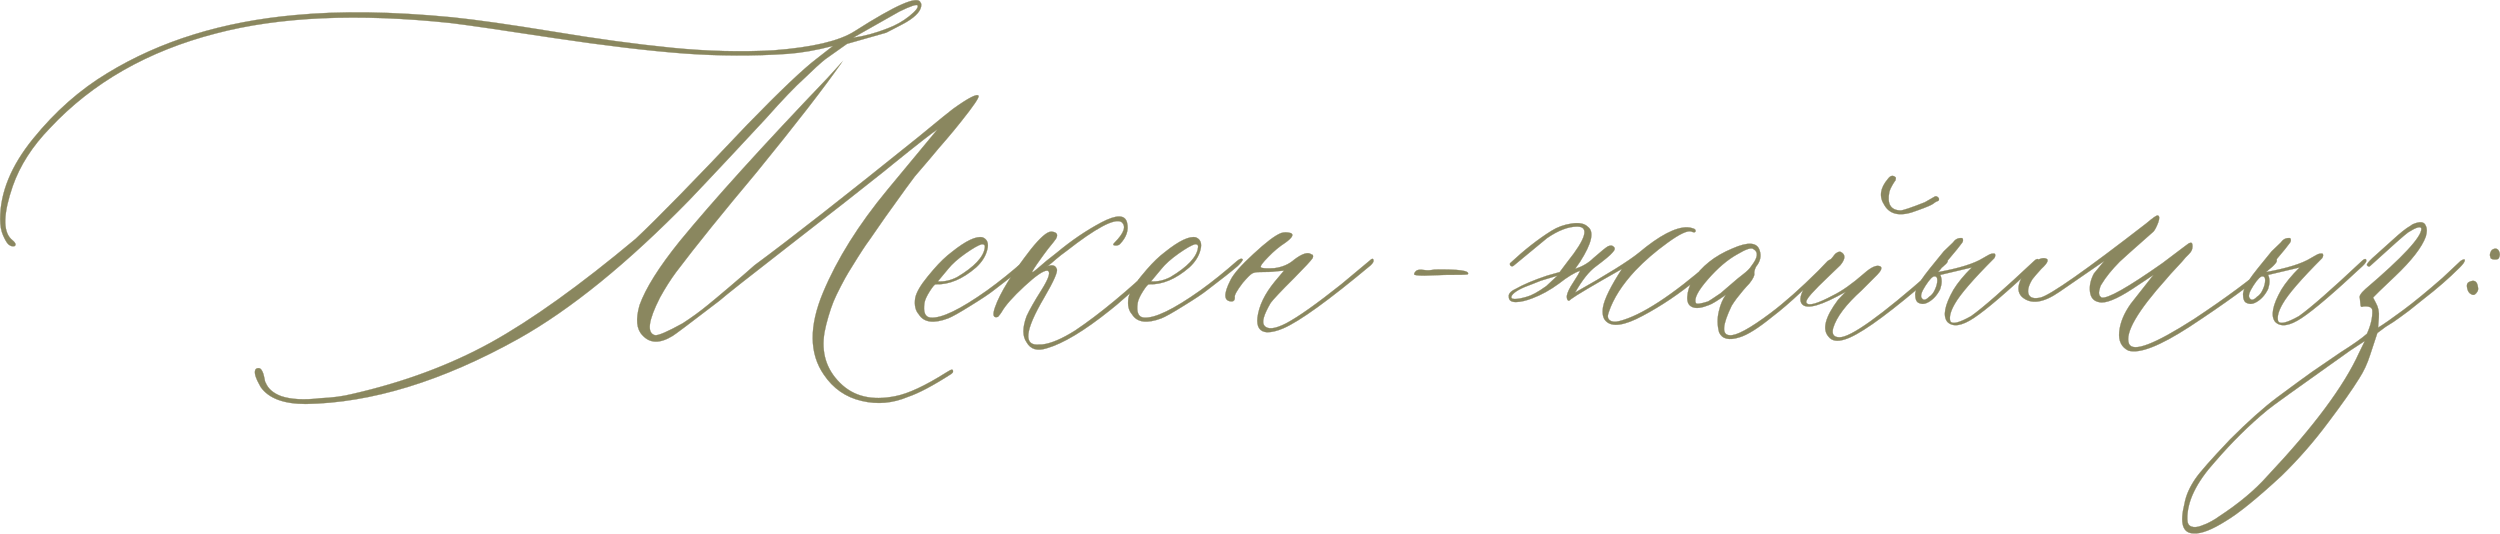 <?xml version="1.0" encoding="UTF-8"?> <svg xmlns="http://www.w3.org/2000/svg" xmlns:xlink="http://www.w3.org/1999/xlink" xmlns:xodm="http://www.corel.com/coreldraw/odm/2003" xml:space="preserve" width="678.807mm" height="144.875mm" version="1.1" style="shape-rendering:geometricPrecision; text-rendering:geometricPrecision; image-rendering:optimizeQuality; fill-rule:evenodd; clip-rule:evenodd" viewBox="0 0 77673.24 16577.52"> <defs> <style type="text/css"> .str0 {stroke:#8A875F;stroke-width:8.72;stroke-miterlimit:22.926} .fil0 {fill:#8A875F;fill-rule:nonzero} </style> </defs> <g id="Слой_x0020_1">  <path class="fil0 str0" d="M9494.77 12550.84c-684.13,0 -1147.82,-174.84 -1394.87,-524.51 -15.21,-26.6 -34.21,-68.42 -64.62,-121.62 -30.4,-49.41 -57.01,-114.03 -83.61,-182.43 -26.6,-72.21 -38.01,-136.83 -30.4,-193.84 7.6,-60.82 45.6,-91.22 114.01,-91.22 41.81,0 79.81,30.4 110.23,91.22 30.4,57.01 53.21,129.22 68.4,216.64 11.41,83.61 26.62,133.02 41.81,148.23 76.01,186.23 235.65,323.06 478.9,414.28 304.05,102.62 710.73,125.42 1216.22,64.6 361.07,-15.2 695.54,-57.01 999.59,-133.02 1596.3,-364.87 3029.18,-896.97 4298.62,-1596.3 1269.44,-703.14 2770.73,-1778.74 4500.05,-3223.02 680.33,-638.52 1839.56,-1824.34 3473.86,-3553.67 1014.8,-1045.2 1736.93,-1729.33 2158.81,-2048.59l501.7 -391.47c-520.7,136.83 -991.99,216.64 -1413.87,247.05 -1045.2,72.21 -2120.8,68.42 -3223.01,-11.4 -1102.21,-83.61 -2451.48,-243.25 -4047.78,-482.7 -1596.3,-243.25 -2660.5,-399.07 -3196.4,-463.69 -2888.55,-304.05 -5317.21,-197.64 -7293.59,323.06 -2117,547.31 -3834.93,1527.9 -5153.78,2937.96 -551.11,566.32 -934.99,1166.83 -1159.23,1805.35 -288.85,839.96 -307.85,1383.47 -57.01,1638.11 148.23,117.82 182.43,193.84 102.62,231.84 -15.2,0 -30.4,0 -45.61,0 -45.61,0 -91.21,-22.79 -140.62,-64.6 -45.61,-45.61 -98.82,-136.83 -159.64,-273.65 -60.81,-136.83 -91.22,-307.86 -91.22,-509.3 0,-820.96 342.07,-1657.12 1026.2,-2497.08 684.13,-843.77 1451.87,-1520.29 2303.24,-2033.39 1641.91,-1003.39 3587.89,-1603.91 5837.92,-1805.35 1394.87,-133.02 3017.77,-110.22 4876.33,68.42 741.14,76.01 1786.34,224.24 3135.6,444.68 1345.46,224.24 2573.09,391.47 3682.9,501.7 1109.81,110.22 2166.41,136.82 3169.8,79.81 1201.03,-91.22 2041,-288.86 2516.08,-592.91 1292.25,-824.76 1972.58,-1121.22 2048.59,-889.38 15.2,15.21 22.81,38.01 22.81,68.42 0,167.23 -144.43,342.07 -437.08,520.7 -41.81,30.41 -262.25,144.43 -653.73,345.88l-1216.22 345.86 -676.53 478.88c-148.23,117.82 -364.87,315.46 -646.12,589.11 -288.86,258.45 -691.74,680.33 -1204.84,1258.05 -186.23,201.44 -551.1,592.91 -1094.6,1174.42 -547.31,585.3 -972.99,1033.79 -1277.04,1353.05 -1915.57,1961.17 -3682.91,3397.85 -5309.61,4310.02 -2375.45,1322.65 -4579.87,1995.37 -6613.26,2025.79zm17012.03 -11379.37c334.47,-45.61 691.74,-140.63 1068.01,-288.86 247.05,-91.22 471.29,-216.64 676.53,-380.07 201.44,-163.43 288.85,-273.66 258.44,-334.47 -26.6,-41.81 -216.64,19.01 -566.31,190.04l-1436.68 813.35zm1702.73 11158.93c-467.49,197.64 -946.38,243.24 -1440.48,125.42 -494.09,-114.03 -885.57,-387.68 -1174.42,-817.16 -452.28,-653.72 -459.89,-1505.08 -22.81,-2550.28 437.08,-1045.2 1106.01,-2113.2 2002.98,-3196.4l1550.69 -1869.96c-106.42,60.82 -577.7,425.69 -1413.86,1102.21l-247.06 201.45c-668.92,532.09 -1638.1,1296.04 -2911.34,2280.43 -1273.24,988.18 -2006.78,1565.9 -2200.62,1736.93 -912.18,699.33 -1398.66,1064.2 -1455.68,1094.6 -395.27,243.25 -706.94,235.65 -938.77,-22.81 -182.43,-186.23 -212.84,-497.89 -87.42,-934.98 186.24,-520.7 600.52,-1182.02 1246.64,-1983.98 1049,-1277.04 2576.89,-2964.56 4587.48,-5066.37l456.08 -501.69c-547.3,786.75 -1432.87,1926.96 -2649.1,3420.64 -1045.2,1246.64 -1881.36,2280.44 -2504.67,3105.19 -171.03,231.85 -338.27,494.09 -501.7,790.56 -364.87,714.53 -414.28,1102.21 -155.83,1170.61 102.62,15.21 391.47,-110.22 858.96,-368.67 288.86,-186.23 547.3,-376.27 779.15,-566.31 133.02,-106.42 364.87,-300.25 695.53,-581.51 330.67,-281.25 585.31,-501.69 760.14,-657.52 1113.62,-820.96 2812.54,-2151.21 5089.17,-3983.16 668.92,-551.11 1026.2,-839.96 1071.81,-870.37 486.49,-349.66 756.35,-486.48 798.15,-410.47 30.41,41.8 -152.03,311.65 -543.5,801.94 -133.02,167.23 -281.25,349.67 -444.68,539.7 -163.43,186.24 -345.86,399.08 -539.7,634.72 -197.64,231.85 -349.66,410.48 -452.28,528.31 -60.82,72.21 -364.87,494.09 -912.18,1258.04 -30.4,45.61 -125.42,182.44 -285.05,410.48 -159.64,231.84 -262.25,380.08 -311.66,444.68 -49.41,68.42 -136.83,205.25 -266.05,406.68 -129.22,205.23 -224.24,357.26 -285.06,459.89 -60.81,98.82 -140.62,243.24 -239.44,433.27 -98.82,190.04 -174.83,349.67 -228.05,478.9 -53.21,129.22 -102.62,281.25 -155.83,456.08 -53.21,174.84 -91.22,338.27 -121.62,494.1 -106.42,623.31 53.21,1147.81 478.9,1569.7 421.88,425.68 995.78,562.51 1725.52,414.28 391.47,-76.02 919.78,-319.26 1581.11,-737.35 87.41,-57.01 148.23,-87.41 178.63,-87.41 30.4,15.21 34.2,45.61 22.81,87.41l-45.61 45.61c-577.71,372.48 -1030,608.12 -1349.26,714.55zm1250.43 -2440.07c-452.28,171.03 -756.33,129.22 -912.17,-121.62 -106.42,-117.82 -144.43,-285.06 -114.01,-501.7 30.4,-171.03 159.62,-399.07 391.47,-680.32l178.63 -212.84c197.64,-228.04 387.68,-410.48 566.31,-543.5 437.08,-349.66 756.35,-501.7 957.78,-456.09 148.23,57.01 197.64,190.04 144.43,387.68 -49.41,201.44 -167.23,383.88 -345.86,547.3 -421.88,364.87 -839.96,539.7 -1258.05,524.51 -26.6,0 -91.21,72.21 -182.43,216.64 -91.22,144.42 -148.23,266.04 -163.43,361.06 -41.8,288.86 19.01,440.88 190.04,456.09 334.47,30.4 919.78,-250.84 1759.74,-847.57 380.07,-273.65 756.35,-577.7 1136.41,-912.17 87.42,-72.21 148.23,-87.41 178.64,-45.61 0,30.4 -53.22,98.82 -155.84,201.44 -171.03,148.24 -490.29,402.88 -957.78,756.35 -133.02,106.43 -372.47,266.05 -718.33,478.9 -345.86,216.64 -577.71,345.86 -695.54,391.47zm-323.06 -1147.82c201.45,15.21 399.08,-30.4 600.52,-133.02 535.9,-319.26 820.95,-623.32 858.96,-912.18 15.2,-76.01 -15.21,-110.22 -91.22,-110.22 -102.62,26.6 -273.65,125.42 -513.1,292.66 -235.64,167.23 -414.28,326.86 -532.1,475.09l-323.06 387.68zm3371.25 2082.8c-288.86,87.42 -490.29,26.6 -611.92,-190.04 -133.03,-186.23 -133.03,-456.08 0,-813.35 91.21,-197.64 243.25,-467.49 456.08,-801.96 247.05,-391.47 304.06,-596.71 178.64,-611.92 -117.82,0 -353.47,163.43 -706.94,490.29 -353.47,326.87 -589.11,592.92 -706.94,801.96 -30.4,45.61 -64.62,95.02 -110.23,144.43 -148.23,45.61 -178.63,-53.21 -91.21,-300.25 152.03,-437.08 520.7,-1037.6 1113.61,-1801.55 292.66,-364.87 501.7,-547.3 634.72,-547.3 171.03,15.2 220.44,87.41 144.43,224.24 -26.6,41.81 -114.03,152.03 -254.64,323.06 -87.42,117.82 -163.43,216.64 -220.44,300.25 -186.24,258.45 -273.66,395.29 -258.45,410.48 0,15.21 45.61,-15.2 140.63,-95.02 91.21,-76.01 190.03,-159.62 292.66,-250.84l323.06 -254.64c456.08,-380.08 915.97,-691.74 1387.26,-942.59 471.3,-247.05 737.35,-247.05 798.16,7.61 57.01,228.04 -15.21,452.28 -224.24,668.92 -30.4,26.6 -72.21,41.81 -121.62,41.81 -91.22,0 -106.42,-30.41 -45.61,-87.42 304.06,-304.05 376.27,-520.7 212.84,-646.12 -216.64,-117.82 -786.75,186.23 -1714.13,912.17 -106.43,76.01 -209.05,155.83 -307.86,239.45 -98.82,87.41 -171.03,148.23 -216.64,182.43 -45.6,38.01 -76.01,57.01 -91.21,57.01 171.03,-72.21 281.25,-53.21 323.06,68.42 45.61,72.21 -83.62,368.67 -387.68,889.38 -608.12,1033.79 -657.53,1516.48 -144.43,1459.47 30.4,0 53.21,0 76.01,0 277.46,-30.4 615.72,-174.83 1026.2,-433.29 756.35,-505.49 1626.72,-1227.63 2614.9,-2162.61 106.42,-102.62 159.62,-110.22 167.23,-22.81 0,30.4 -53.21,98.82 -167.23,201.44 -809.55,741.15 -1315.05,1193.43 -1524.09,1349.26 -801.96,642.33 -1463.28,1041.4 -1983.98,1189.63zm3576.47 -934.98c-452.28,171.03 -756.33,129.22 -912.17,-121.62 -106.42,-117.82 -144.43,-285.06 -114.01,-501.7 30.4,-171.03 159.62,-399.07 391.47,-680.32l178.63 -212.84c197.64,-228.04 387.68,-410.48 566.31,-543.5 437.08,-349.66 756.35,-501.7 957.78,-456.09 148.23,57.01 197.64,190.04 144.43,387.68 -49.41,201.44 -167.23,383.88 -345.86,547.3 -421.88,364.87 -839.96,539.7 -1258.05,524.51 -26.6,0 -91.21,72.21 -182.43,216.64 -91.22,144.42 -148.23,266.04 -163.43,361.06 -41.8,288.86 19.01,440.88 190.04,456.09 334.47,30.4 919.78,-250.84 1759.74,-847.57 380.07,-273.65 756.35,-577.7 1136.41,-912.17 87.42,-72.21 148.23,-87.41 178.64,-45.61 0,30.4 -53.22,98.82 -155.84,201.44 -171.03,148.24 -490.29,402.88 -957.78,756.35 -133.02,106.43 -372.47,266.05 -718.33,478.9 -345.86,216.64 -577.71,345.86 -695.54,391.47zm-323.06 -1147.82c201.45,15.21 399.08,-30.4 600.52,-133.02 535.9,-319.26 820.95,-623.32 858.96,-912.18 15.2,-76.01 -15.21,-110.22 -91.22,-110.22 -102.62,26.6 -273.65,125.42 -513.1,292.66 -235.64,167.23 -414.28,326.86 -532.1,475.09l-323.06 387.68zm3606.88 1581.11c-231.84,-15.21 -330.66,-167.23 -300.25,-456.09 45.61,-364.87 224.24,-737.34 543.5,-1125.01l281.26 -334.47 -247.05 22.81c-102.63,15.21 -273.66,22.81 -513.1,22.81 -102.63,0 -178.64,15.21 -231.85,45.61 -53.21,30.4 -148.23,125.42 -288.86,288.86 -186.23,243.25 -269.85,395.27 -247.05,456.09 0,76.01 -26.6,114.01 -87.41,121.61 -258.45,0 -273.65,-220.44 -45.61,-665.12 91.22,-186.23 326.86,-459.88 714.53,-813.35 383.88,-357.26 668.92,-573.9 855.16,-646.12 91.22,-30.41 190.04,-30.41 300.25,0 106.43,41.8 49.41,144.43 -167.23,300.25 -182.43,117.82 -357.26,262.25 -520.7,433.29 -186.23,186.23 -266.05,296.46 -239.45,330.66 26.6,30.4 163.43,41.81 418.08,26.6 243.25,-30.4 452.29,-117.82 623.32,-269.85 243.25,-182.43 418.08,-239.45 520.7,-163.42 60.82,11.4 76.01,53.21 45.61,121.62 -45.61,72.2 -235.65,277.45 -566.31,611.92 -425.68,421.88 -668.92,684.12 -737.34,779.14 -212.84,364.87 -281.26,596.72 -197.64,703.14 102.62,133.02 326.86,110.23 676.52,-68.42 380.08,-201.44 950.18,-604.31 1714.13,-1212.42l870.37 -725.94c87.41,-87.41 133.02,-87.41 133.02,0 0,30.4 -30.4,76.01 -87.41,133.03 -1307.46,1090.8 -2212.03,1744.53 -2717.52,1961.17 -186.24,79.81 -353.47,121.62 -501.7,121.62z"></path> <path class="fil0 str0" d="M44894.9 8541.07l-634.72 22.81c-216.64,0 -323.07,-15.21 -323.07,-41.81 0,-30.4 15.21,-60.81 45.61,-91.22 26.6,-30.4 68.42,-45.61 114.03,-49.41 49.41,-3.8 110.22,0 186.24,11.41 72.21,11.4 171.03,3.8 288.85,-19.01 756.35,-11.4 1102.21,34.2 1033.81,148.23 -22.81,15.21 -258.45,19.01 -710.73,19.01z"></path> <path class="fil0 str0" d="M53178.88 8107.79c87.42,-87.41 140.63,-95.02 155.84,-22.81 0,45.61 -205.25,243.25 -611.92,592.91 -551.11,452.29 -1109.81,828.56 -1683.72,1132.62 -570.11,307.85 -953.98,361.06 -1144.02,167.22 -91.21,-87.41 -121.62,-231.84 -91.21,-433.27 45.61,-258.45 243.25,-657.53 589.11,-1189.63 -912.17,516.9 -1436.68,828.56 -1577.31,934.98 -30.4,30.41 -53.21,45.61 -68.4,53.22 -45.61,0 -68.42,-45.61 -68.42,-144.43 15.2,-102.63 79.81,-243.25 197.64,-418.08 114.01,-171.03 186.23,-296.47 216.64,-372.48 -171.03,60.82 -391.47,193.84 -657.53,402.88 -273.65,201.44 -551.11,353.46 -824.76,456.08 -186.23,72.21 -353.46,114.03 -505.49,117.82 -152.04,3.8 -228.05,-53.21 -228.05,-163.42 -15.2,-87.42 53.21,-171.03 209.05,-243.25 231.84,-133.03 558.71,-273.66 980.59,-414.28l391.47 -110.23 243.25 -323.06c581.5,-725.94 680.32,-1090.8 300.25,-1090.8 -273.65,0 -585.31,117.81 -934.98,357.26l-1022.4 843.77c-45.61,45.6 -87.42,45.6 -125.42,0 -11.41,-26.62 -11.41,-49.41 0,-64.62 440.88,-410.48 866.56,-744.95 1280.84,-1003.39 186.24,-117.82 395.27,-193.84 630.92,-228.04 231.84,-34.21 399.07,0 494.09,95.02 216.64,148.23 136.83,513.09 -231.84,1090.8l-155.84 224.24c228.05,-76.01 418.08,-186.23 566.31,-334.46 247.06,-216.64 399.08,-338.27 456.09,-368.68 76.01,-30.4 125.42,-30.4 155.83,0 76.02,45.61 68.42,110.23 -22.81,201.45 -57.01,72.21 -231.84,216.64 -520.7,433.27 -201.44,148.23 -414.28,414.28 -634.72,801.96 999.59,-562.51 1660.92,-976.79 1980.18,-1235.23 638.52,-535.9 1140.22,-798.16 1505.09,-790.56 57.01,0 117.81,11.41 182.43,34.21 64.62,19.01 87.42,53.21 72.21,98.82 -15.21,30.4 -57.01,30.4 -121.62,0 -117.82,-45.61 -368.67,72.21 -744.94,345.86 -380.08,273.65 -714.55,562.51 -1003.39,866.56 -410.48,440.88 -684.13,870.37 -824.76,1292.25 -45.61,117.82 -34.2,201.44 34.2,250.84 64.62,49.41 163.43,57.02 288.86,26.6 684.13,-171.03 1641.91,-794.35 2873.34,-1869.95zm-5134.77 779.15l345.86 -323.06 -513.1 155.83 -288.86 114.03c-334.46,117.82 -535.9,231.84 -611.92,342.07 -45.61,76.01 -15.2,114.01 87.42,114.01 91.22,0 212.84,-22.81 368.67,-68.4 148.23,-38.01 353.46,-148.23 611.92,-334.47zm6005.14 1592.5c-334.47,106.42 -547.31,53.21 -638.52,-155.83 -57.02,-212.84 -60.82,-433.29 -7.61,-649.93 49.41,-220.44 125.42,-391.47 220.44,-516.9 -258.44,182.43 -437.08,292.66 -532.09,323.06 -216.64,87.42 -383.88,110.23 -501.7,64.62 -121.62,-45.61 -174.83,-148.23 -167.23,-315.46 7.61,-167.23 60.82,-345.86 167.23,-528.31 273.65,-425.68 684.13,-752.53 1235.24,-980.59 490.29,-216.64 771.54,-193.84 847.55,64.62 57.01,171.03 19.01,338.27 -114.01,501.69 -41.81,87.42 -60.82,159.64 -53.22,212.84 11.41,57.01 -38,163.43 -155.83,311.66 -45.61,45.61 -106.42,114.01 -186.24,205.23 -76.01,91.22 -144.43,178.63 -205.23,254.66 -60.81,79.81 -110.23,155.83 -155.83,228.04 -288.86,596.71 -311.66,900.77 -68.42,915.97 201.44,26.6 627.11,-201.44 1280.84,-691.73 425.69,-319.26 919.78,-756.35 1482.29,-1315.05l288.85 -300.25c106.43,-72.21 159.64,-72.21 167.23,0 0,15.21 -49.41,68.42 -144.43,155.83l-866.56 824.76c-307.86,288.86 -600.52,543.5 -881.77,756.35 -429.49,349.66 -767.74,562.51 -1010.99,634.72zm-1360.66 -1068.01c15.21,45.61 140.63,30.41 380.08,-45.61 30.4,-15.2 159.62,-98.82 387.68,-254.64 15.2,-15.21 167.22,-144.43 456.08,-391.47 30.4,-26.6 110.23,-95.02 239.45,-193.84 129.22,-98.82 216.64,-186.23 262.25,-262.25 201.44,-258.44 224.24,-433.27 68.4,-520.7 -60.81,-60.81 -228.04,-7.6 -501.69,155.84 -304.05,167.22 -611.92,429.48 -919.78,782.95 -307.85,353.46 -433.27,596.71 -372.47,729.73zm6883.11 -2873.34c-505.49,201.44 -847.55,144.43 -1026.18,-167.23 -171.03,-258.44 -133.03,-528.29 110.22,-813.35 76.01,-102.62 152.03,-121.62 235.65,-53.21 15.2,15.2 15.2,45.61 0,98.82 -15.21,15.2 -45.61,64.6 -95.02,144.43 -49.41,83.61 -79.81,152.03 -95.02,212.83 -76.01,376.28 41.81,570.12 345.86,577.71 72.21,0 326.86,-83.61 756.35,-254.64 30.4,-15.21 133.02,-76.01 311.66,-178.64 30.4,-15.2 60.81,-7.6 95.02,22.81 34.2,30.41 41.8,57.02 26.6,87.42 0,15.2 -11.41,26.6 -38.01,34.2 -26.6,7.61 -49.41,19.01 -72.21,34.21 -22.81,15.2 -41.81,30.4 -57.01,41.8 -41.81,38.01 -209.05,110.23 -497.9,212.84zm-2261.43 4009.77c-231.84,72.21 -399.07,45.61 -501.69,-91.22 -201.45,-228.04 -98.82,-611.92 300.25,-1144.02l235.65 -247.05c-744.95,421.88 -1193.43,554.91 -1349.27,391.47 -87.41,-91.22 -76.01,-250.84 45.61,-478.88 57.02,-106.43 315.46,-387.68 767.75,-847.57 15.2,-15.21 41.8,-45.61 83.61,-87.42 41.81,-45.6 72.21,-83.61 95.02,-117.81 22.81,-34.21 53.21,-60.82 98.82,-83.62 45.61,-22.81 83.61,-26.6 110.22,-11.4 148.24,76.01 144.43,212.83 -18.99,410.48 -60.82,60.81 -193.84,186.23 -395.27,380.07 -205.25,193.84 -372.48,361.07 -501.7,505.5 -129.22,144.43 -182.43,239.44 -152.03,285.05 60.81,102.63 334.47,26.6 824.76,-235.64 273.65,-133.03 592.91,-357.27 957.78,-676.53 243.25,-216.64 418.08,-285.06 524.5,-212.84 41.81,45.61 7.6,129.23 -114.03,254.66l-478.88 478.88c-490.29,440.88 -786.75,832.36 -889.37,1182.03 -45.61,186.23 22.79,277.45 201.44,277.45 349.66,0 1292.25,-672.73 2827.73,-2025.79 288.86,-258.44 456.09,-383.87 501.7,-368.67 41.8,15.21 38,53.21 -22.81,114.03 -60.82,57.01 -357.27,319.26 -889.38,779.15 -1102.21,927.38 -1854.74,1451.87 -2261.43,1569.7zm3192.6 -547.31c-148.23,-186.23 -83.61,-516.9 190.04,-999.58 133.02,-216.64 323.06,-448.49 570.11,-691.74l-980.59 231.85c57.01,121.62 57.01,266.05 0,437.08 -91.22,186.23 -212.84,323.06 -368.67,410.47 -102.62,60.82 -205.23,68.42 -300.25,22.81 -72.21,-30.4 -110.23,-121.62 -110.23,-277.45 15.21,-148.23 114.03,-345.86 300.27,-592.91 15.2,-26.6 212.83,-273.65 589.11,-733.54l277.45 -266.05c76.01,-106.42 163.43,-152.03 269.85,-144.43l22.81 0 19.01 22.81c15.2,41.81 7.6,83.61 -19.01,121.62l-155.83 201.44 -592.92 710.73c653.73,-117.82 1117.42,-262.24 1394.87,-433.27 26.6,-15.21 60.82,-34.21 98.82,-57.02 38.01,-22.81 72.21,-41.8 110.23,-60.81 38,-19.01 79.81,-26.6 121.62,-26.6 30.4,0 45.61,7.6 45.61,22.81 15.2,26.6 7.6,68.4 -22.81,121.62 -653.73,653.72 -1060.41,1125 -1223.83,1413.86 -133.03,228.05 -182.44,410.48 -144.43,543.5 60.81,106.43 273.65,53.22 646.12,-155.83 364.87,-258.44 1014.8,-828.56 1957.37,-1714.13 76.01,-72.21 121.62,-79.81 136.83,-22.81 11.4,30.4 -22.81,91.22 -114.03,178.63 -881.77,824.76 -1512.69,1364.46 -1892.76,1615.31 -376.28,250.86 -653.73,292.66 -824.76,121.62zm-790.55 -733.54c45.61,72.21 121.62,60.82 224.24,-45.6 76.01,-45.61 136.83,-121.62 182.43,-228.05 49.41,-106.42 72.21,-201.44 72.21,-285.05 0,-79.82 -22.81,-121.62 -76.01,-121.62 -60.81,-15.21 -155.83,79.81 -288.85,285.05 -133.03,205.25 -171.03,334.47 -114.03,395.27zm6415.62 1626.72c-216.64,-106.42 -311.66,-300.25 -285.06,-581.51 26.6,-281.25 144.43,-573.9 361.07,-877.97l703.14 -893.16 -657.53 437.08c-490.29,319.26 -832.36,456.08 -1026.2,410.47 -171.03,-30.4 -266.05,-136.82 -288.86,-323.06 -22.81,-186.23 19.01,-372.47 121.62,-566.31l323.06 -391.47 -1391.06 957.78c-505.5,349.66 -893.18,402.88 -1170.63,155.84 -133.03,-133.03 -140.63,-323.07 -19.01,-566.32 243.25,-425.68 482.7,-634.71 710.73,-634.71 171.03,15.2 140.63,125.42 -87.42,334.46 -133.02,148.23 -228.04,254.66 -277.45,323.06 -121.62,197.64 -159.62,353.47 -114.03,467.49 45.61,110.23 167.23,144.43 368.67,98.83 304.06,-76.02 1398.68,-843.77 3283.84,-2303.25 201.44,-171.03 319.26,-254.64 357.26,-247.05 57.01,15.21 60.82,91.22 11.41,228.05 -53.22,136.82 -102.63,228.04 -144.43,273.65 -608.12,535.9 -957.78,847.55 -1049,934.98 -243.25,247.05 -433.29,478.9 -566.31,703.14 -30.4,41.8 -53.21,110.22 -72.21,205.23 -19.01,91.22 3.8,159.64 72.21,205.25 186.23,45.6 817.15,-311.66 1892.76,-1068.01 364.87,-273.65 573.9,-433.29 634.72,-478.9l178.63 -133.02c30.4,-15.21 53.21,-22.81 76.01,-22.81 30.41,0 45.61,38.01 45.61,110.22 0,45.61 -7.6,87.42 -22.81,121.62 -15.2,38.01 -45.61,79.82 -95.02,129.23 -45.6,49.41 -79.81,79.81 -95.01,95.02 -57.02,72.21 -155.84,182.43 -292.66,326.86 -136.83,144.43 -235.65,254.64 -296.47,330.66 -912.17,1014.8 -1303.65,1691.33 -1170.61,2025.79 121.62,273.65 790.55,19.01 2018.18,-767.74 988.18,-653.73 1797.74,-1254.24 2436.27,-1805.35 91.21,-87.41 136.82,-87.41 136.82,0 0,30.4 -45.61,91.22 -136.82,178.63 -638.53,535.9 -1497.49,1159.23 -2580.7,1869.96 -915.97,592.91 -1546.89,839.96 -1892.76,737.34zm4560.87 -893.18c-148.23,-186.23 -83.61,-516.9 190.04,-999.58 133.02,-216.64 323.06,-448.49 570.11,-691.74l-980.59 231.85c57.01,121.62 57.01,266.05 0,437.08 -91.22,186.23 -212.84,323.06 -368.67,410.47 -102.62,60.82 -205.23,68.42 -300.25,22.81 -72.21,-30.4 -110.23,-121.62 -110.23,-277.45 15.21,-148.23 114.03,-345.86 300.27,-592.91 15.2,-26.6 212.83,-273.65 589.11,-733.54l277.45 -266.05c76.01,-106.42 163.43,-152.03 269.85,-144.43l22.81 0 19.01 22.81c15.2,41.81 7.6,83.61 -19.01,121.62l-155.83 201.44 -592.92 710.73c653.73,-117.82 1117.42,-262.24 1394.87,-433.27 26.6,-15.21 60.82,-34.21 98.82,-57.02 38.01,-22.81 72.21,-41.8 110.23,-60.81 38,-19.01 79.81,-26.6 121.62,-26.6 30.4,0 45.61,7.6 45.61,22.81 15.2,26.6 7.6,68.4 -22.81,121.62 -653.73,653.72 -1060.41,1125 -1223.83,1413.86 -133.03,228.05 -182.44,410.48 -144.43,543.5 60.81,106.43 273.65,53.22 646.12,-155.83 364.87,-258.44 1014.8,-828.56 1957.37,-1714.13 76.01,-72.21 121.62,-79.81 136.83,-22.81 11.4,30.4 -22.81,91.22 -114.03,178.63 -881.77,824.76 -1512.69,1364.46 -1892.76,1615.31 -376.28,250.86 -653.73,292.66 -824.76,121.62zm-790.55 -733.54c45.61,72.21 121.62,60.82 224.24,-45.6 76.01,-45.61 136.83,-121.62 182.43,-228.05 49.41,-106.42 72.21,-201.44 72.21,-285.05 0,-79.82 -22.81,-121.62 -76.01,-121.62 -60.81,-15.21 -155.83,79.81 -288.85,285.05 -133.03,205.25 -171.03,334.47 -114.03,395.27zm-1736.93 7305c-349.66,0 -444.68,-311.66 -288.86,-934.98 45.61,-247.06 155.84,-497.9 334.47,-760.16 133.02,-197.64 494.09,-608.11 1079.4,-1223.82 562.51,-562.51 1049,-995.79 1459.48,-1303.66 490.29,-361.06 851.35,-630.91 1090.8,-798.15l866.56 -592.92c410.48,-258.44 687.94,-456.08 836.17,-589.11 117.81,-258.44 174.83,-497.89 167.22,-714.53 0,-102.62 -91.21,-148.23 -277.45,-133.02 -60.81,30.4 -91.22,7.6 -91.22,-64.62l-18.99 -190.04c-30.41,-60.81 26.6,-155.83 174.83,-288.85 1159.22,-988.2 1736.93,-1611.51 1736.93,-1869.96 -11.41,-91.21 -152.04,-53.21 -410.48,110.23 -102.62,72.21 -497.89,421.88 -1182.02,1045.19 -26.6,30.41 -60.82,22.81 -98.82,-22.79 -15.21,-26.62 41.8,-102.63 167.22,-220.44l634.72 -570.12c231.85,-212.83 410.48,-357.26 547.31,-433.27l64.6 -45.61c231.85,-102.62 368.67,-87.42 414.28,45.61 41.81,76.01 41.81,186.23 0,334.46 -121.62,334.47 -440.88,744.95 -957.78,1235.24l-478.88 456.08 -201.45 201.45 87.42 167.22c76.01,133.03 106.42,285.06 91.22,456.09l-22.81 311.66c171.03,-102.63 429.48,-285.06 779.15,-543.51 334.46,-247.05 741.14,-581.5 1223.83,-1003.38l558.7 -524.51c87.42,-57.01 133.03,-64.62 133.03,-22.81 0,45.61 -53.21,121.62 -155.84,224.24 -334.46,334.47 -710.73,661.33 -1125.01,980.59l-456.08 364.87c-231.85,171.03 -391.47,288.86 -478.9,345.86l-247.05 155.84 -254.64 190.04 -224.24 680.32c-87.42,273.65 -201.45,516.9 -342.07,733.54 -216.64,349.67 -535.9,801.96 -957.78,1360.66 -440.88,592.91 -923.58,1147.82 -1459.48,1668.52 -756.35,699.33 -1330.25,1163.02 -1714.13,1391.07 -437.08,277.45 -771.54,406.67 -1003.39,391.47zm-201.44 -433.29c0,117.82 41.81,190.04 125.42,220.44 79.81,30.4 182.43,22.81 304.05,-22.81 121.62,-41.81 231.85,-91.22 323.07,-144.43 95.01,-53.21 171.03,-98.82 228.04,-144.43 623.31,-406.67 1125.01,-828.56 1505.08,-1258.04 1432.88,-1520.29 2383.06,-2797.33 2850.55,-3831.14l178.63 -364.86 -459.89 300.25c-1607.7,1140.21 -2466.66,1755.94 -2569.29,1847.15 -566.31,467.49 -1102.21,999.59 -1615.31,1592.5 -592.91,653.73 -885.57,1254.24 -870.36,1805.35zm9422 -8118.34l-22.81 -91.22c0,-57.02 22.81,-114.03 64.6,-167.23 91.22,-57.01 159.64,-49.41 209.05,22.81 45.61,76.01 49.41,152.03 3.8,235.65 -15.21,30.4 -53.21,41.8 -117.82,41.8 -60.81,0 -110.22,-11.4 -136.82,-41.8zm-615.73 1113.61c-57.01,-30.4 -95.02,-91.22 -114.01,-186.24 -19.01,-91.21 -3.8,-152.03 49.41,-182.43 171.03,-87.42 266.05,-34.2 288.86,167.23 15.2,60.81 -3.81,117.82 -57.02,178.63 -49.41,60.82 -106.42,64.62 -167.23,22.81z"></path> </g> </svg> 